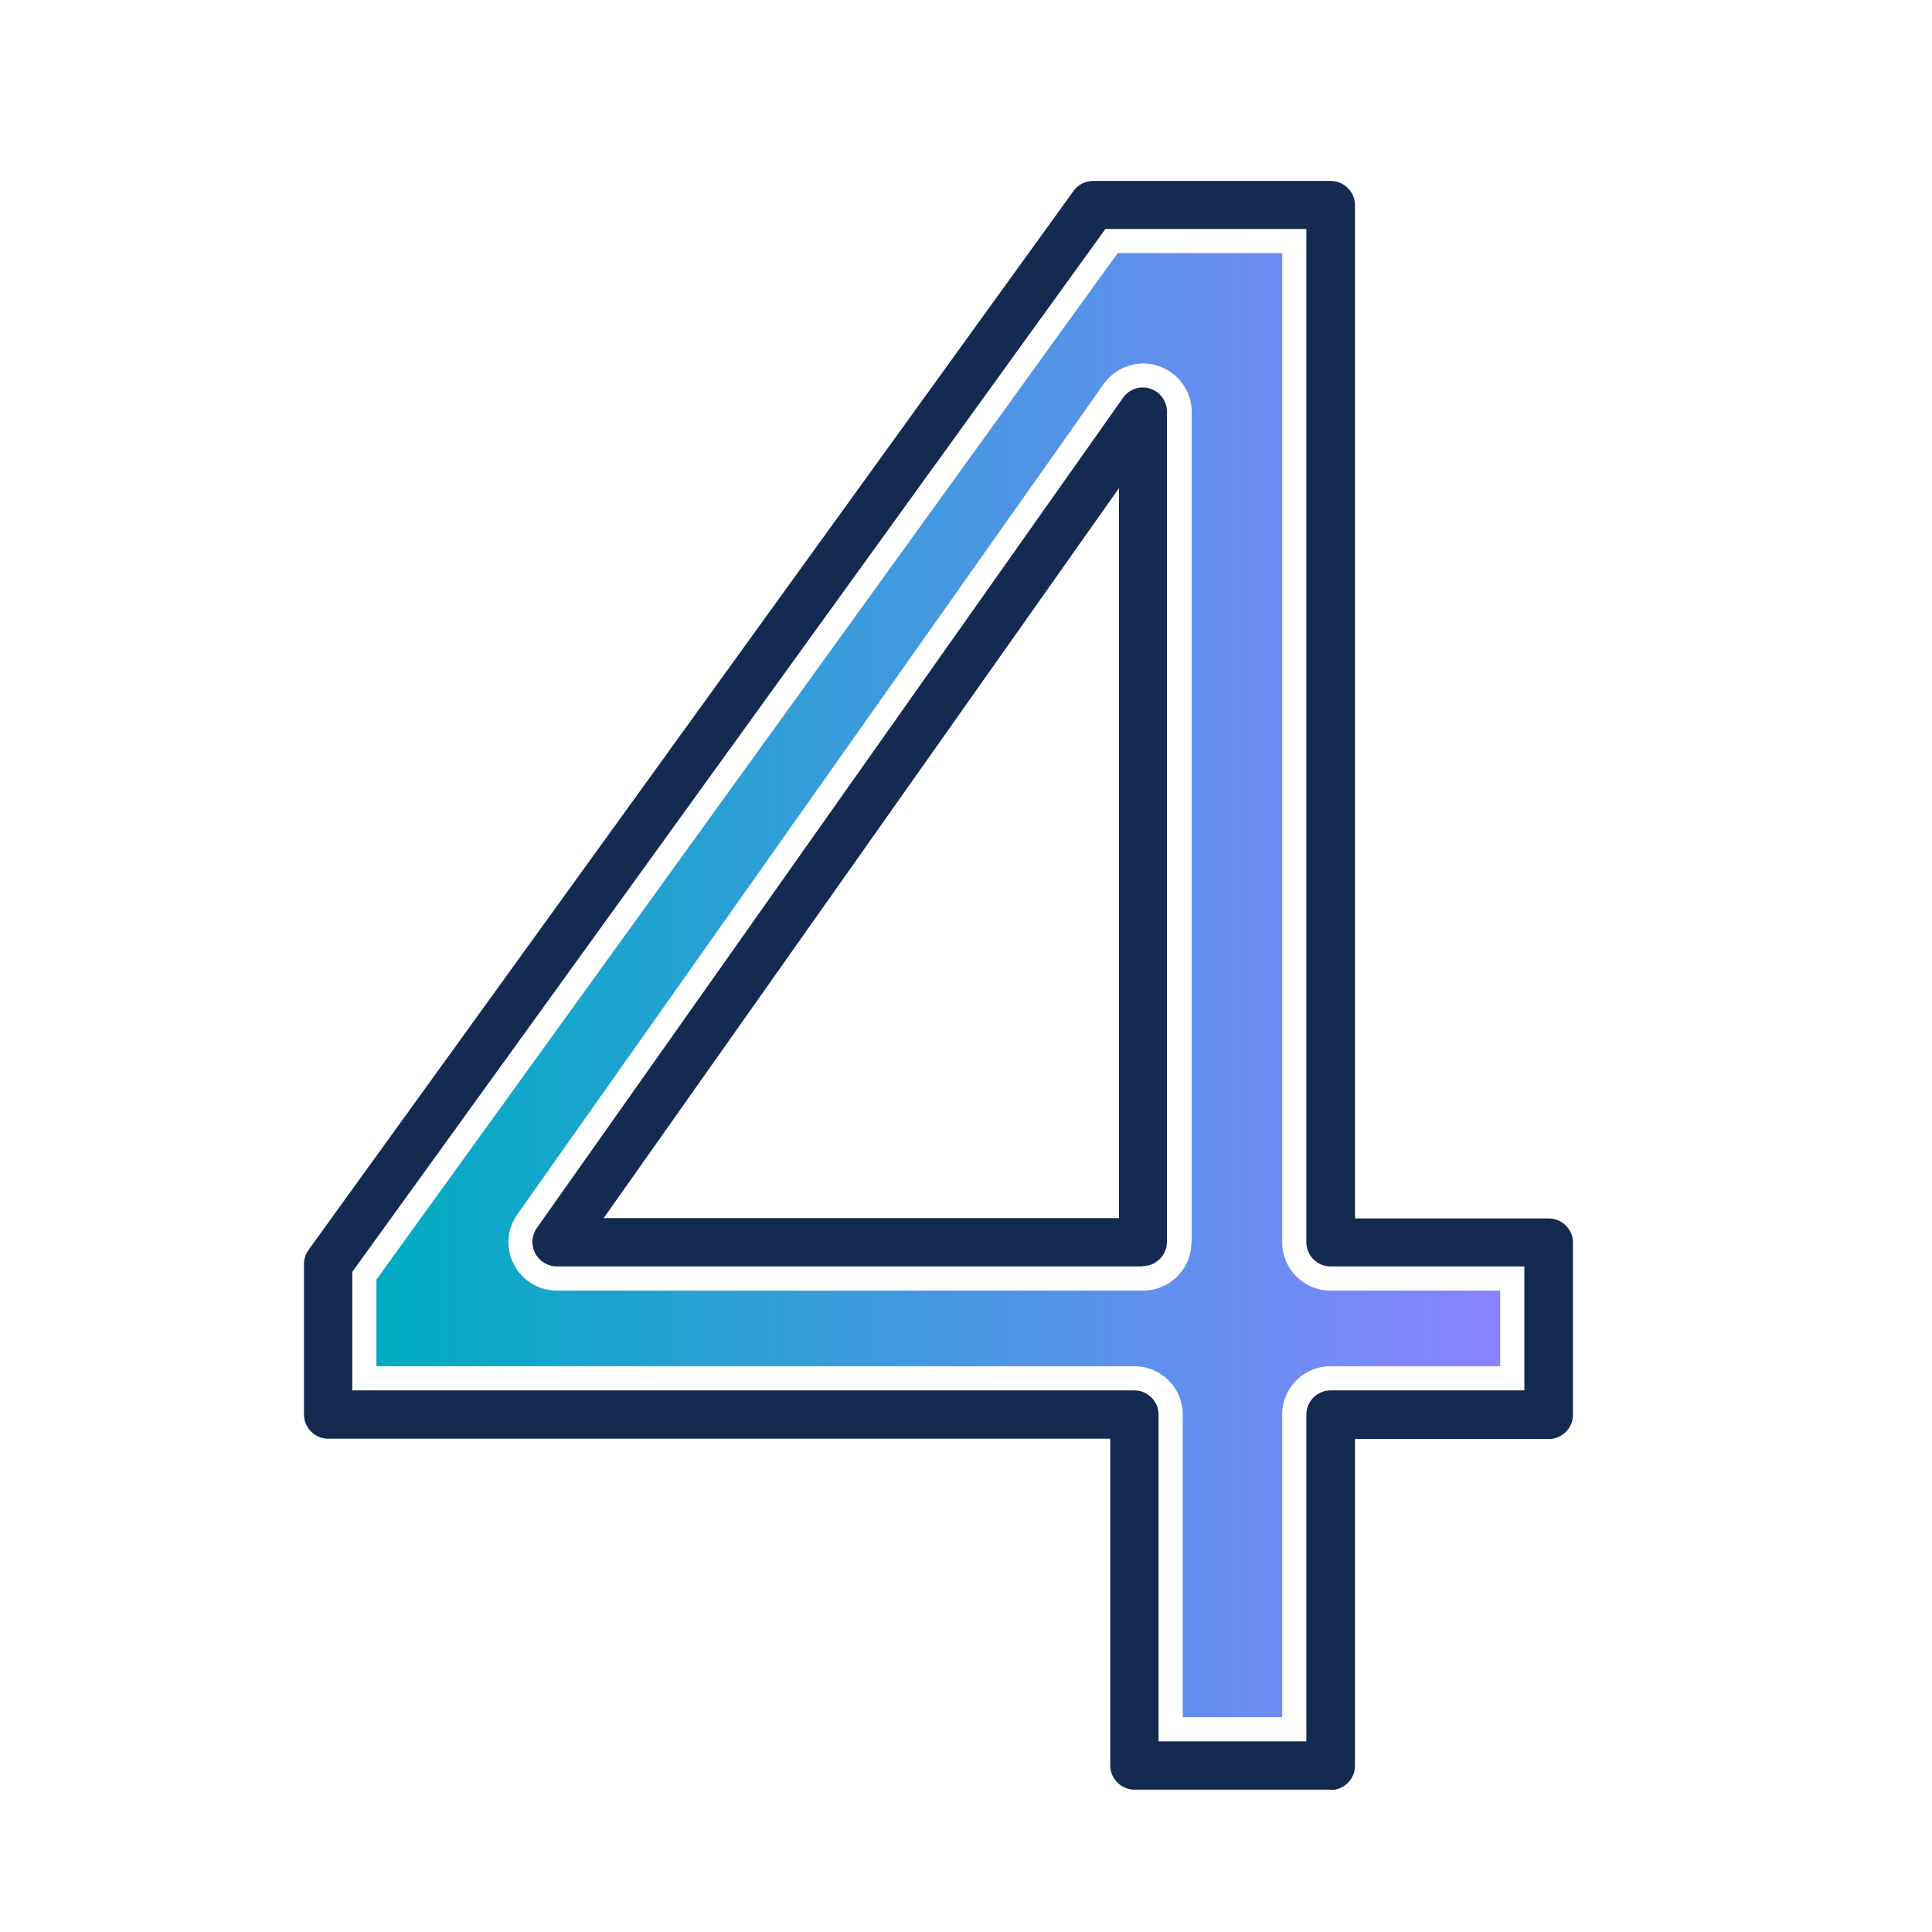 <?xml version="1.0" encoding="UTF-8"?> <svg xmlns="http://www.w3.org/2000/svg" xmlns:xlink="http://www.w3.org/1999/xlink" id="Calque_1" data-name="Calque 1" viewBox="0 0 60 60"><defs><style> .cls-1 { fill: #152a50; } .cls-2 { fill: url(#linear-gradient); } </style><linearGradient id="linear-gradient" x1="11.69" y1="30.6" x2="46.59" y2="30.6" gradientUnits="userSpaceOnUse"><stop offset="0" stop-color="#00acc2"></stop><stop offset="1" stop-color="#8983ff"></stop></linearGradient></defs><path class="cls-1" d="M41.32,55.58h-6.09c-.41,0-.75-.34-.75-.75v-10.15H10.19c-.41,0-.75-.34-.75-.75v-4.67c0-.16.05-.31.14-.44L33.34,5.93c.14-.2.37-.31.61-.31h7.38c.41,0,.75.34.75.75v31.47h6.02c.41,0,.75.34.75.75v5.35c0,.41-.34.75-.75.75h-6.02v10.15c0,.41-.34.75-.75.75ZM35.98,54.08h4.59v-10.15c0-.41.34-.75.75-.75h6.02v-3.85h-6.02c-.41,0-.75-.34-.75-.75V7.11h-6.24L10.94,39.5v3.68h24.29c.41,0,.75.34.75.75v10.15ZM35.5,39.33h-18.21c-.28,0-.54-.16-.67-.41-.13-.25-.11-.55.05-.78l18.21-25.79c.19-.27.53-.38.84-.28.31.1.52.39.52.71v25.79c0,.41-.34.75-.75.75ZM18.74,37.83h16.01V15.16l-16.01,22.68Z"></path><path class="cls-2" d="M39.82,38.58V7.86h-5.11l-23.02,31.88v2.69h23.54c.83,0,1.5.67,1.5,1.5v9.4h3.09v-9.4c0-.83.67-1.5,1.5-1.5h5.27v-2.35h-5.27c-.83,0-1.5-.67-1.5-1.5ZM37,38.58c0,.83-.67,1.5-1.5,1.5h-18.21c-.56,0-1.07-.31-1.33-.81-.26-.5-.22-1.1.11-1.56l18.21-25.79c.38-.53,1.06-.76,1.68-.56.62.2,1.05.78,1.05,1.43v25.79Z"></path></svg> 